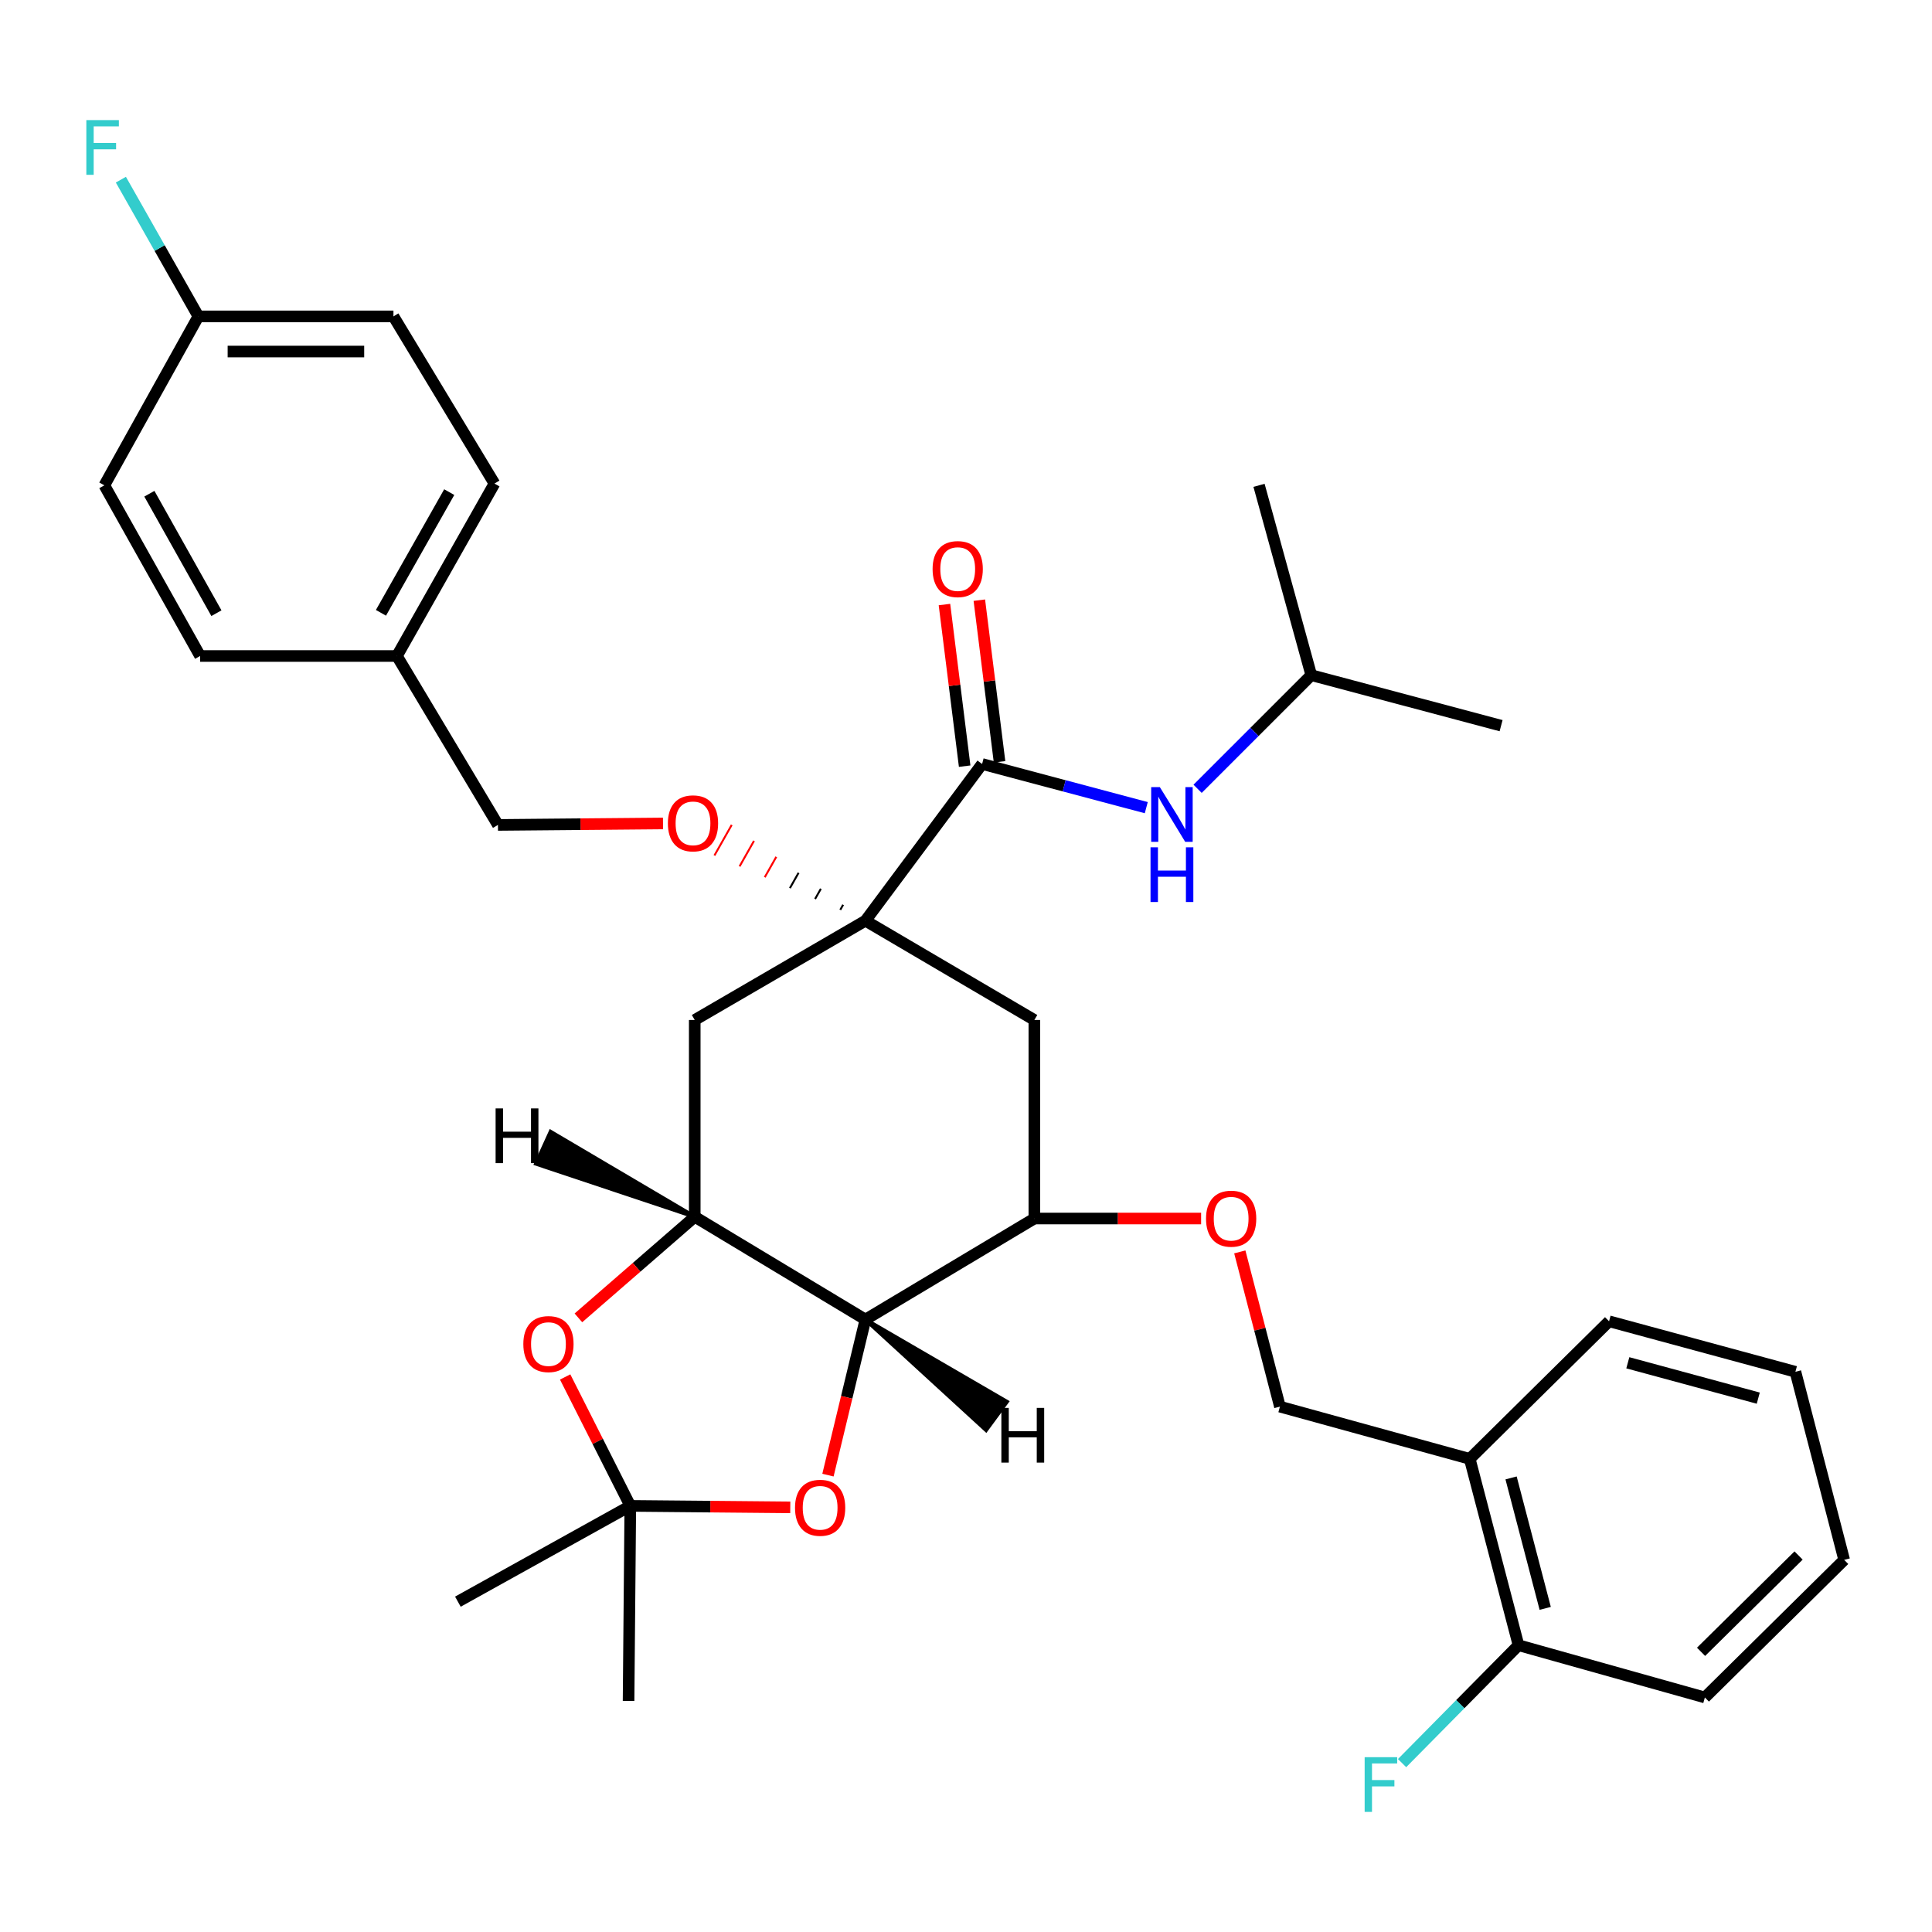 <?xml version='1.0' encoding='iso-8859-1'?>
<svg version='1.1' baseProfile='full'
              xmlns='http://www.w3.org/2000/svg'
                      xmlns:rdkit='http://www.rdkit.org/xml'
                      xmlns:xlink='http://www.w3.org/1999/xlink'
                  xml:space='preserve'
width='1000px' height='1000px' viewBox='0 0 1000 1000'>
<!-- END OF HEADER -->
<rect style='opacity:1.0;fill:#FFFFFF;stroke:none' width='1000' height='1000' x='0' y='0'> </rect>
<path class='bond-0' d='M 760.738,755.111 L 785.981,851.565' style='fill:none;fill-rule:evenodd;stroke:#000000;stroke-width:6px;stroke-linecap:butt;stroke-linejoin:miter;stroke-opacity:1' />
<path class='bond-0' d='M 782.128,764.972 L 799.799,832.49' style='fill:none;fill-rule:evenodd;stroke:#000000;stroke-width:6px;stroke-linecap:butt;stroke-linejoin:miter;stroke-opacity:1' />
<path class='bond-1' d='M 760.738,755.111 L 832.848,683.89' style='fill:none;fill-rule:evenodd;stroke:#000000;stroke-width:6px;stroke-linecap:butt;stroke-linejoin:miter;stroke-opacity:1' />
<path class='bond-2' d='M 760.738,755.111 L 662.484,728.069' style='fill:none;fill-rule:evenodd;stroke:#000000;stroke-width:6px;stroke-linecap:butt;stroke-linejoin:miter;stroke-opacity:1' />
<path class='bond-3' d='M 641.72,647.979 L 652.102,688.024' style='fill:none;fill-rule:evenodd;stroke:#FF0000;stroke-width:6px;stroke-linecap:butt;stroke-linejoin:miter;stroke-opacity:1' />
<path class='bond-3' d='M 652.102,688.024 L 662.484,728.069' style='fill:none;fill-rule:evenodd;stroke:#000000;stroke-width:6px;stroke-linecap:butt;stroke-linejoin:miter;stroke-opacity:1' />
<path class='bond-4' d='M 621.694,630.705 L 578.536,630.705' style='fill:none;fill-rule:evenodd;stroke:#FF0000;stroke-width:6px;stroke-linecap:butt;stroke-linejoin:miter;stroke-opacity:1' />
<path class='bond-4' d='M 578.536,630.705 L 535.379,630.705' style='fill:none;fill-rule:evenodd;stroke:#000000;stroke-width:6px;stroke-linecap:butt;stroke-linejoin:miter;stroke-opacity:1' />
<path class='bond-5' d='M 785.981,851.565 L 755.847,882.075' style='fill:none;fill-rule:evenodd;stroke:#000000;stroke-width:6px;stroke-linecap:butt;stroke-linejoin:miter;stroke-opacity:1' />
<path class='bond-5' d='M 755.847,882.075 L 725.714,912.585' style='fill:none;fill-rule:evenodd;stroke:#33CCCC;stroke-width:6px;stroke-linecap:butt;stroke-linejoin:miter;stroke-opacity:1' />
<path class='bond-6' d='M 785.981,851.565 L 882.435,878.608' style='fill:none;fill-rule:evenodd;stroke:#000000;stroke-width:6px;stroke-linecap:butt;stroke-linejoin:miter;stroke-opacity:1' />
<path class='bond-7' d='M 359.596,629.805 L 447.942,682.991' style='fill:none;fill-rule:evenodd;stroke:#000000;stroke-width:6px;stroke-linecap:butt;stroke-linejoin:miter;stroke-opacity:1' />
<path class='bond-8' d='M 359.596,629.805 L 329.49,655.968' style='fill:none;fill-rule:evenodd;stroke:#000000;stroke-width:6px;stroke-linecap:butt;stroke-linejoin:miter;stroke-opacity:1' />
<path class='bond-8' d='M 329.49,655.968 L 299.384,682.13' style='fill:none;fill-rule:evenodd;stroke:#FF0000;stroke-width:6px;stroke-linecap:butt;stroke-linejoin:miter;stroke-opacity:1' />
<path class='bond-9' d='M 359.596,629.805 L 359.596,527.942' style='fill:none;fill-rule:evenodd;stroke:#000000;stroke-width:6px;stroke-linecap:butt;stroke-linejoin:miter;stroke-opacity:1' />
<path class='bond-38' d='M 359.596,629.805 L 284.988,585.799 L 277.441,602.356 Z' style='fill:#000000;fill-rule:evenodd;fill-opacity:1;stroke:#000000;stroke-width:2px;stroke-linecap:butt;stroke-linejoin:miter;stroke-opacity:1;' />
<path class='bond-10' d='M 447.942,682.991 L 438.246,723.256' style='fill:none;fill-rule:evenodd;stroke:#000000;stroke-width:6px;stroke-linecap:butt;stroke-linejoin:miter;stroke-opacity:1' />
<path class='bond-10' d='M 438.246,723.256 L 428.55,763.521' style='fill:none;fill-rule:evenodd;stroke:#FF0000;stroke-width:6px;stroke-linecap:butt;stroke-linejoin:miter;stroke-opacity:1' />
<path class='bond-11' d='M 447.942,682.991 L 535.379,630.705' style='fill:none;fill-rule:evenodd;stroke:#000000;stroke-width:6px;stroke-linecap:butt;stroke-linejoin:miter;stroke-opacity:1' />
<path class='bond-39' d='M 447.942,682.991 L 510.387,740.206 L 521.168,725.546 Z' style='fill:#000000;fill-rule:evenodd;fill-opacity:1;stroke:#000000;stroke-width:2px;stroke-linecap:butt;stroke-linejoin:miter;stroke-opacity:1;' />
<path class='bond-12' d='M 292.522,712.716 L 309.384,746.08' style='fill:none;fill-rule:evenodd;stroke:#FF0000;stroke-width:6px;stroke-linecap:butt;stroke-linejoin:miter;stroke-opacity:1' />
<path class='bond-12' d='M 309.384,746.08 L 326.245,779.445' style='fill:none;fill-rule:evenodd;stroke:#000000;stroke-width:6px;stroke-linecap:butt;stroke-linejoin:miter;stroke-opacity:1' />
<path class='bond-13' d='M 409.042,780.203 L 367.643,779.824' style='fill:none;fill-rule:evenodd;stroke:#FF0000;stroke-width:6px;stroke-linecap:butt;stroke-linejoin:miter;stroke-opacity:1' />
<path class='bond-13' d='M 367.643,779.824 L 326.245,779.445' style='fill:none;fill-rule:evenodd;stroke:#000000;stroke-width:6px;stroke-linecap:butt;stroke-linejoin:miter;stroke-opacity:1' />
<path class='bond-14' d='M 326.245,779.445 L 325.345,880.407' style='fill:none;fill-rule:evenodd;stroke:#000000;stroke-width:6px;stroke-linecap:butt;stroke-linejoin:miter;stroke-opacity:1' />
<path class='bond-15' d='M 326.245,779.445 L 236.999,829.021' style='fill:none;fill-rule:evenodd;stroke:#000000;stroke-width:6px;stroke-linecap:butt;stroke-linejoin:miter;stroke-opacity:1' />
<path class='bond-16' d='M 359.596,527.942 L 447.942,476.566' style='fill:none;fill-rule:evenodd;stroke:#000000;stroke-width:6px;stroke-linecap:butt;stroke-linejoin:miter;stroke-opacity:1' />
<path class='bond-17' d='M 535.379,527.942 L 535.379,630.705' style='fill:none;fill-rule:evenodd;stroke:#000000;stroke-width:6px;stroke-linecap:butt;stroke-linejoin:miter;stroke-opacity:1' />
<path class='bond-18' d='M 535.379,527.942 L 447.942,476.566' style='fill:none;fill-rule:evenodd;stroke:#000000;stroke-width:6px;stroke-linecap:butt;stroke-linejoin:miter;stroke-opacity:1' />
<path class='bond-19' d='M 447.942,476.566 L 508.336,395.438' style='fill:none;fill-rule:evenodd;stroke:#000000;stroke-width:6px;stroke-linecap:butt;stroke-linejoin:miter;stroke-opacity:1' />
<path class='bond-20' d='M 436.408,468.299 L 434.915,470.939' style='fill:none;fill-rule:evenodd;stroke:#000000;stroke-width:1.0px;stroke-linecap:butt;stroke-linejoin:miter;stroke-opacity:1' />
<path class='bond-20' d='M 424.875,460.033 L 421.888,465.312' style='fill:none;fill-rule:evenodd;stroke:#000000;stroke-width:1.0px;stroke-linecap:butt;stroke-linejoin:miter;stroke-opacity:1' />
<path class='bond-20' d='M 413.341,451.766 L 408.861,459.685' style='fill:none;fill-rule:evenodd;stroke:#000000;stroke-width:1.0px;stroke-linecap:butt;stroke-linejoin:miter;stroke-opacity:1' />
<path class='bond-20' d='M 401.807,443.499 L 395.834,454.058' style='fill:none;fill-rule:evenodd;stroke:#FF0000;stroke-width:1.0px;stroke-linecap:butt;stroke-linejoin:miter;stroke-opacity:1' />
<path class='bond-20' d='M 390.273,435.232 L 382.807,448.43' style='fill:none;fill-rule:evenodd;stroke:#FF0000;stroke-width:1.0px;stroke-linecap:butt;stroke-linejoin:miter;stroke-opacity:1' />
<path class='bond-20' d='M 378.739,426.965 L 369.78,442.803' style='fill:none;fill-rule:evenodd;stroke:#FF0000;stroke-width:1.0px;stroke-linecap:butt;stroke-linejoin:miter;stroke-opacity:1' />
<path class='bond-21' d='M 517.364,394.309 L 512.133,352.48' style='fill:none;fill-rule:evenodd;stroke:#000000;stroke-width:6px;stroke-linecap:butt;stroke-linejoin:miter;stroke-opacity:1' />
<path class='bond-21' d='M 512.133,352.48 L 506.901,310.65' style='fill:none;fill-rule:evenodd;stroke:#FF0000;stroke-width:6px;stroke-linecap:butt;stroke-linejoin:miter;stroke-opacity:1' />
<path class='bond-21' d='M 499.308,396.567 L 494.076,354.738' style='fill:none;fill-rule:evenodd;stroke:#000000;stroke-width:6px;stroke-linecap:butt;stroke-linejoin:miter;stroke-opacity:1' />
<path class='bond-21' d='M 494.076,354.738 L 488.845,312.908' style='fill:none;fill-rule:evenodd;stroke:#FF0000;stroke-width:6px;stroke-linecap:butt;stroke-linejoin:miter;stroke-opacity:1' />
<path class='bond-22' d='M 508.336,395.438 L 550.822,406.738' style='fill:none;fill-rule:evenodd;stroke:#000000;stroke-width:6px;stroke-linecap:butt;stroke-linejoin:miter;stroke-opacity:1' />
<path class='bond-22' d='M 550.822,406.738 L 593.308,418.039' style='fill:none;fill-rule:evenodd;stroke:#0000FF;stroke-width:6px;stroke-linecap:butt;stroke-linejoin:miter;stroke-opacity:1' />
<path class='bond-23' d='M 343.172,426.218 L 300.453,426.599' style='fill:none;fill-rule:evenodd;stroke:#FF0000;stroke-width:6px;stroke-linecap:butt;stroke-linejoin:miter;stroke-opacity:1' />
<path class='bond-23' d='M 300.453,426.599 L 257.733,426.98' style='fill:none;fill-rule:evenodd;stroke:#000000;stroke-width:6px;stroke-linecap:butt;stroke-linejoin:miter;stroke-opacity:1' />
<path class='bond-24' d='M 678.71,349.461 L 651.667,251.207' style='fill:none;fill-rule:evenodd;stroke:#000000;stroke-width:6px;stroke-linecap:butt;stroke-linejoin:miter;stroke-opacity:1' />
<path class='bond-25' d='M 678.71,349.461 L 776.963,375.604' style='fill:none;fill-rule:evenodd;stroke:#000000;stroke-width:6px;stroke-linecap:butt;stroke-linejoin:miter;stroke-opacity:1' />
<path class='bond-26' d='M 678.71,349.461 L 649.294,378.872' style='fill:none;fill-rule:evenodd;stroke:#000000;stroke-width:6px;stroke-linecap:butt;stroke-linejoin:miter;stroke-opacity:1' />
<path class='bond-26' d='M 649.294,378.872 L 619.879,408.283' style='fill:none;fill-rule:evenodd;stroke:#0000FF;stroke-width:6px;stroke-linecap:butt;stroke-linejoin:miter;stroke-opacity:1' />
<path class='bond-27' d='M 257.733,426.98 L 205.447,339.543' style='fill:none;fill-rule:evenodd;stroke:#000000;stroke-width:6px;stroke-linecap:butt;stroke-linejoin:miter;stroke-opacity:1' />
<path class='bond-28' d='M 102.685,163.761 L 82.624,128.379' style='fill:none;fill-rule:evenodd;stroke:#000000;stroke-width:6px;stroke-linecap:butt;stroke-linejoin:miter;stroke-opacity:1' />
<path class='bond-28' d='M 82.624,128.379 L 62.562,92.997' style='fill:none;fill-rule:evenodd;stroke:#33CCCC;stroke-width:6px;stroke-linecap:butt;stroke-linejoin:miter;stroke-opacity:1' />
<path class='bond-29' d='M 102.685,163.761 L 203.648,163.761' style='fill:none;fill-rule:evenodd;stroke:#000000;stroke-width:6px;stroke-linecap:butt;stroke-linejoin:miter;stroke-opacity:1' />
<path class='bond-29' d='M 117.83,181.958 L 188.504,181.958' style='fill:none;fill-rule:evenodd;stroke:#000000;stroke-width:6px;stroke-linecap:butt;stroke-linejoin:miter;stroke-opacity:1' />
<path class='bond-30' d='M 102.685,163.761 L 54.008,251.207' style='fill:none;fill-rule:evenodd;stroke:#000000;stroke-width:6px;stroke-linecap:butt;stroke-linejoin:miter;stroke-opacity:1' />
<path class='bond-31' d='M 205.447,339.543 L 103.585,339.543' style='fill:none;fill-rule:evenodd;stroke:#000000;stroke-width:6px;stroke-linecap:butt;stroke-linejoin:miter;stroke-opacity:1' />
<path class='bond-32' d='M 205.447,339.543 L 255.934,250.297' style='fill:none;fill-rule:evenodd;stroke:#000000;stroke-width:6px;stroke-linecap:butt;stroke-linejoin:miter;stroke-opacity:1' />
<path class='bond-32' d='M 197.182,317.197 L 232.523,254.724' style='fill:none;fill-rule:evenodd;stroke:#000000;stroke-width:6px;stroke-linecap:butt;stroke-linejoin:miter;stroke-opacity:1' />
<path class='bond-33' d='M 203.648,163.761 L 255.934,250.297' style='fill:none;fill-rule:evenodd;stroke:#000000;stroke-width:6px;stroke-linecap:butt;stroke-linejoin:miter;stroke-opacity:1' />
<path class='bond-34' d='M 54.008,251.207 L 103.585,339.543' style='fill:none;fill-rule:evenodd;stroke:#000000;stroke-width:6px;stroke-linecap:butt;stroke-linejoin:miter;stroke-opacity:1' />
<path class='bond-34' d='M 77.313,255.552 L 112.017,317.387' style='fill:none;fill-rule:evenodd;stroke:#000000;stroke-width:6px;stroke-linecap:butt;stroke-linejoin:miter;stroke-opacity:1' />
<path class='bond-35' d='M 832.848,683.89 L 929.302,710.033' style='fill:none;fill-rule:evenodd;stroke:#000000;stroke-width:6px;stroke-linecap:butt;stroke-linejoin:miter;stroke-opacity:1' />
<path class='bond-35' d='M 842.556,705.375 L 910.074,723.675' style='fill:none;fill-rule:evenodd;stroke:#000000;stroke-width:6px;stroke-linecap:butt;stroke-linejoin:miter;stroke-opacity:1' />
<path class='bond-36' d='M 882.435,878.608 L 954.545,807.387' style='fill:none;fill-rule:evenodd;stroke:#000000;stroke-width:6px;stroke-linecap:butt;stroke-linejoin:miter;stroke-opacity:1' />
<path class='bond-36' d='M 880.464,854.978 L 930.942,805.123' style='fill:none;fill-rule:evenodd;stroke:#000000;stroke-width:6px;stroke-linecap:butt;stroke-linejoin:miter;stroke-opacity:1' />
<path class='bond-37' d='M 929.302,710.033 L 954.545,807.387' style='fill:none;fill-rule:evenodd;stroke:#000000;stroke-width:6px;stroke-linecap:butt;stroke-linejoin:miter;stroke-opacity:1' />
<path  class='atom-1' d='M 624.241 630.785
Q 624.241 623.985, 627.601 620.185
Q 630.961 616.385, 637.241 616.385
Q 643.521 616.385, 646.881 620.185
Q 650.241 623.985, 650.241 630.785
Q 650.241 637.665, 646.841 641.585
Q 643.441 645.465, 637.241 645.465
Q 631.001 645.465, 627.601 641.585
Q 624.241 637.705, 624.241 630.785
M 637.241 642.265
Q 641.561 642.265, 643.881 639.385
Q 646.241 636.465, 646.241 630.785
Q 646.241 625.225, 643.881 622.425
Q 641.561 619.585, 637.241 619.585
Q 632.921 619.585, 630.561 622.385
Q 628.241 625.185, 628.241 630.785
Q 628.241 636.505, 630.561 639.385
Q 632.921 642.265, 637.241 642.265
' fill='#FF0000'/>
<path  class='atom-6' d='M 270.876 695.687
Q 270.876 688.887, 274.236 685.087
Q 277.596 681.287, 283.876 681.287
Q 290.156 681.287, 293.516 685.087
Q 296.876 688.887, 296.876 695.687
Q 296.876 702.567, 293.476 706.487
Q 290.076 710.367, 283.876 710.367
Q 277.636 710.367, 274.236 706.487
Q 270.876 702.607, 270.876 695.687
M 283.876 707.167
Q 288.196 707.167, 290.516 704.287
Q 292.876 701.367, 292.876 695.687
Q 292.876 690.127, 290.516 687.327
Q 288.196 684.487, 283.876 684.487
Q 279.556 684.487, 277.196 687.287
Q 274.876 690.087, 274.876 695.687
Q 274.876 701.407, 277.196 704.287
Q 279.556 707.167, 283.876 707.167
' fill='#FF0000'/>
<path  class='atom-7' d='M 411.498 780.424
Q 411.498 773.624, 414.858 769.824
Q 418.218 766.024, 424.498 766.024
Q 430.778 766.024, 434.138 769.824
Q 437.498 773.624, 437.498 780.424
Q 437.498 787.304, 434.098 791.224
Q 430.698 795.104, 424.498 795.104
Q 418.258 795.104, 414.858 791.224
Q 411.498 787.344, 411.498 780.424
M 424.498 791.904
Q 428.818 791.904, 431.138 789.024
Q 433.498 786.104, 433.498 780.424
Q 433.498 774.864, 431.138 772.064
Q 428.818 769.224, 424.498 769.224
Q 420.178 769.224, 417.818 772.024
Q 415.498 774.824, 415.498 780.424
Q 415.498 786.144, 417.818 789.024
Q 420.178 791.904, 424.498 791.904
' fill='#FF0000'/>
<path  class='atom-13' d='M 482.709 294.555
Q 482.709 287.755, 486.069 283.955
Q 489.429 280.155, 495.709 280.155
Q 501.989 280.155, 505.349 283.955
Q 508.709 287.755, 508.709 294.555
Q 508.709 301.435, 505.309 305.355
Q 501.909 309.235, 495.709 309.235
Q 489.469 309.235, 486.069 305.355
Q 482.709 301.475, 482.709 294.555
M 495.709 306.035
Q 500.029 306.035, 502.349 303.155
Q 504.709 300.235, 504.709 294.555
Q 504.709 288.995, 502.349 286.195
Q 500.029 283.355, 495.709 283.355
Q 491.389 283.355, 489.029 286.155
Q 486.709 288.955, 486.709 294.555
Q 486.709 300.275, 489.029 303.155
Q 491.389 306.035, 495.709 306.035
' fill='#FF0000'/>
<path  class='atom-14' d='M 345.696 426.16
Q 345.696 419.36, 349.056 415.56
Q 352.416 411.76, 358.696 411.76
Q 364.976 411.76, 368.336 415.56
Q 371.696 419.36, 371.696 426.16
Q 371.696 433.04, 368.296 436.96
Q 364.896 440.84, 358.696 440.84
Q 352.456 440.84, 349.056 436.96
Q 345.696 433.08, 345.696 426.16
M 358.696 437.64
Q 363.016 437.64, 365.336 434.76
Q 367.696 431.84, 367.696 426.16
Q 367.696 420.6, 365.336 417.8
Q 363.016 414.96, 358.696 414.96
Q 354.376 414.96, 352.016 417.76
Q 349.696 420.56, 349.696 426.16
Q 349.696 431.88, 352.016 434.76
Q 354.376 437.64, 358.696 437.64
' fill='#FF0000'/>
<path  class='atom-22' d='M 600.329 407.411
L 609.609 422.411
Q 610.529 423.891, 612.009 426.571
Q 613.489 429.251, 613.569 429.411
L 613.569 407.411
L 617.329 407.411
L 617.329 435.731
L 613.449 435.731
L 603.489 419.331
Q 602.329 417.411, 601.089 415.211
Q 599.889 413.011, 599.529 412.331
L 599.529 435.731
L 595.849 435.731
L 595.849 407.411
L 600.329 407.411
' fill='#0000FF'/>
<path  class='atom-22' d='M 595.509 438.563
L 599.349 438.563
L 599.349 450.603
L 613.829 450.603
L 613.829 438.563
L 617.669 438.563
L 617.669 466.883
L 613.829 466.883
L 613.829 453.803
L 599.349 453.803
L 599.349 466.883
L 595.509 466.883
L 595.509 438.563
' fill='#0000FF'/>
<path  class='atom-25' d='M 44.689 62.164
L 61.529 62.164
L 61.529 65.404
L 48.489 65.404
L 48.489 74.004
L 60.089 74.004
L 60.089 77.284
L 48.489 77.284
L 48.489 90.484
L 44.689 90.484
L 44.689 62.164
' fill='#33CCCC'/>
<path  class='atom-30' d='M 706.34 909.516
L 723.18 909.516
L 723.18 912.756
L 710.14 912.756
L 710.14 921.356
L 721.74 921.356
L 721.74 924.636
L 710.14 924.636
L 710.14 937.836
L 706.34 937.836
L 706.34 909.516
' fill='#33CCCC'/>
<path  class='atom-35' d='M 256.527 573.715
L 260.367 573.715
L 260.367 585.755
L 274.847 585.755
L 274.847 573.715
L 278.687 573.715
L 278.687 602.035
L 274.847 602.035
L 274.847 588.955
L 260.367 588.955
L 260.367 602.035
L 256.527 602.035
L 256.527 573.715
' fill='#000000'/>
<path  class='atom-36' d='M 518.305 728.723
L 522.145 728.723
L 522.145 740.763
L 536.625 740.763
L 536.625 728.723
L 540.465 728.723
L 540.465 757.043
L 536.625 757.043
L 536.625 743.963
L 522.145 743.963
L 522.145 757.043
L 518.305 757.043
L 518.305 728.723
' fill='#000000'/>
</svg>
